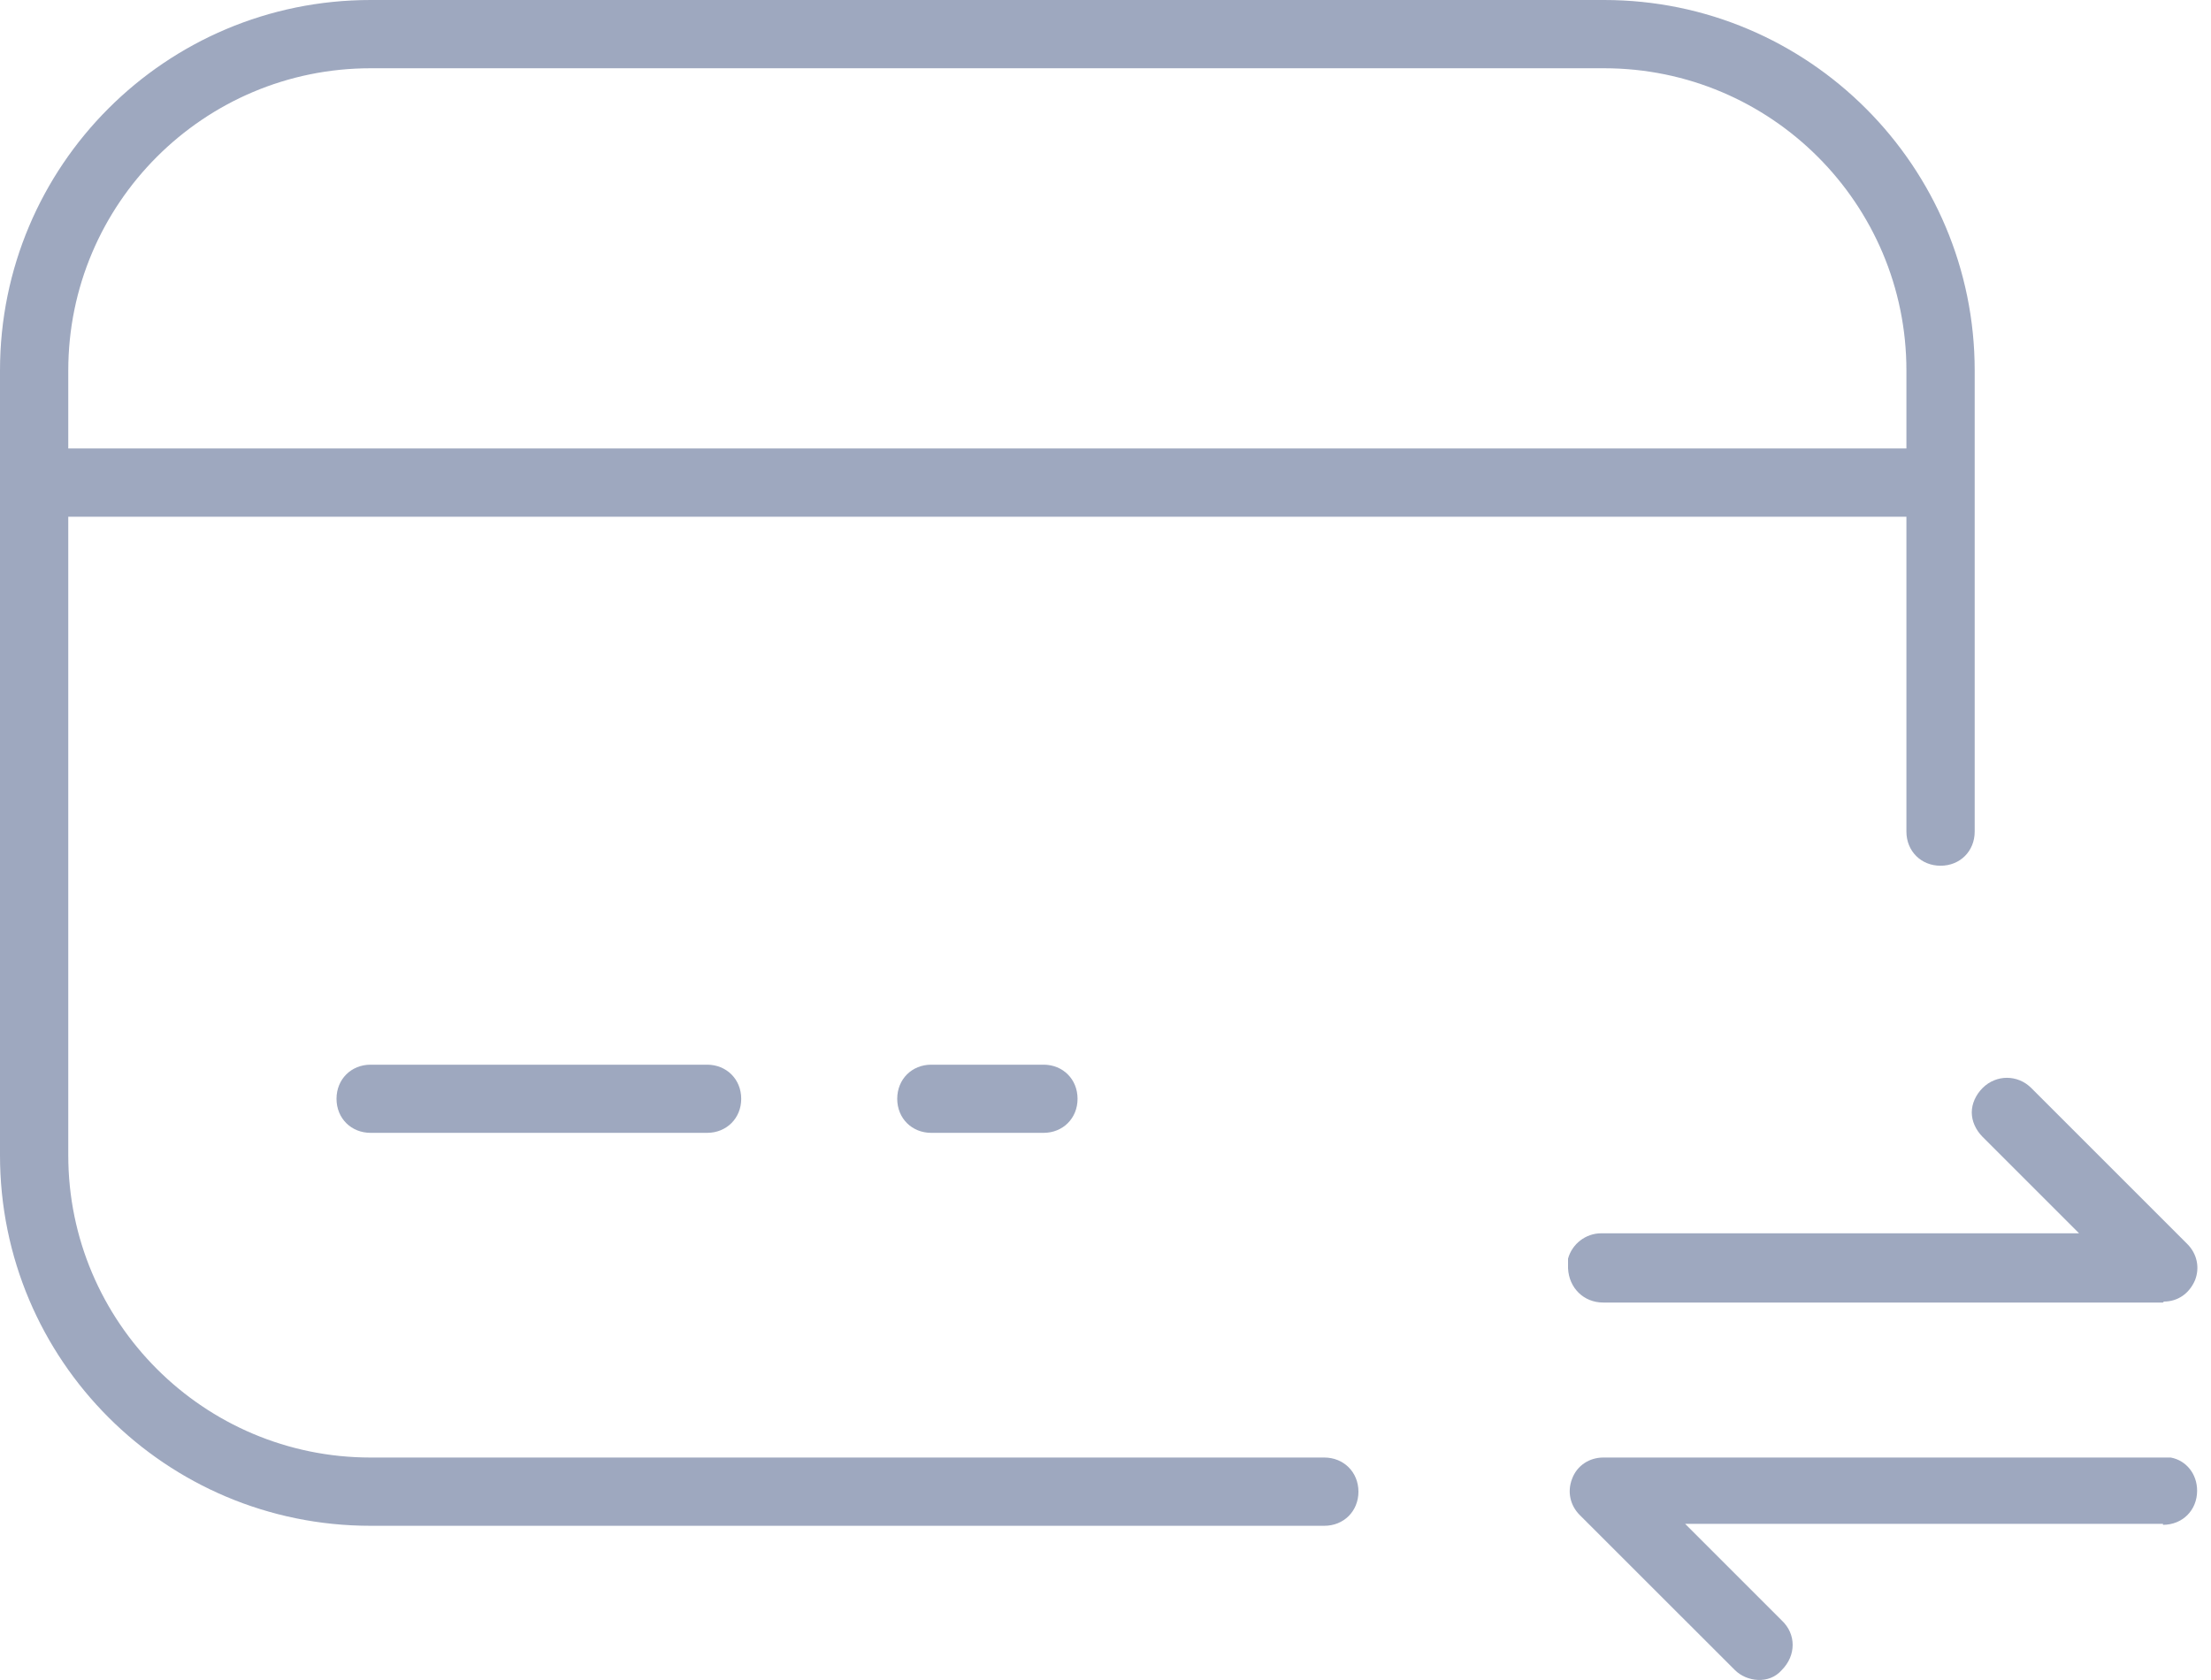 <svg width="25" height="19" viewBox="0 0 25 19" fill="none" xmlns="http://www.w3.org/2000/svg">
<path opacity="0.4" d="M18.138 0H4.19C1.874 0 0 1.874 0 4.19V13.066C0 15.382 1.874 17.256 4.19 17.256H4.444H14.974C15.194 17.256 15.36 17.091 15.36 16.87C15.36 16.65 15.194 16.484 14.974 16.484H4.19C2.304 16.484 0.772 14.952 0.772 13.066V5.844H21.556V9.405C21.556 9.626 21.722 9.791 21.942 9.791C22.163 9.791 22.328 9.626 22.328 9.405V4.19C22.328 1.885 20.454 0 18.138 0ZM21.556 5.072H0.772V4.19C0.772 2.304 2.304 0.772 4.19 0.772H18.138C20.024 0.772 21.556 2.304 21.556 4.19V5.072Z" fill="#0E2660"/>
<path opacity="0.4" d="M4.191 12.041C3.97 12.041 3.805 12.206 3.805 12.427C3.805 12.647 3.97 12.812 4.191 12.812H7.995C8.215 12.812 8.381 12.647 8.381 12.427C8.381 12.206 8.215 12.041 7.995 12.041H4.191Z" fill="#0E2660"/>
<path opacity="0.4" d="M10.53 12.041C10.31 12.041 10.145 12.206 10.145 12.427C10.145 12.647 10.31 12.812 10.53 12.812H11.799C12.019 12.812 12.184 12.647 12.184 12.427C12.184 12.206 12.019 12.041 11.799 12.041H10.53Z" fill="#0E2660"/>
<path opacity="0.4" d="M24.468 14.72C24.622 14.72 24.754 14.632 24.82 14.477C24.875 14.334 24.842 14.18 24.732 14.069L22.968 12.305C22.814 12.151 22.571 12.151 22.417 12.305C22.34 12.383 22.295 12.482 22.295 12.581C22.295 12.68 22.34 12.779 22.417 12.857L23.508 13.948H18.105C17.929 13.948 17.775 14.069 17.73 14.235V14.345C17.741 14.566 17.907 14.731 18.127 14.731H24.456L24.468 14.72Z" fill="#0E2660"/>
<path opacity="0.4" d="M24.457 17.245C24.678 17.245 24.843 17.08 24.843 16.859C24.843 16.672 24.722 16.517 24.545 16.484H24.468H18.128C17.974 16.484 17.83 16.573 17.775 16.727C17.72 16.87 17.753 17.025 17.863 17.135L19.617 18.888C19.749 19.02 20.003 19.053 20.146 18.888C20.311 18.723 20.311 18.48 20.146 18.326L19.054 17.234H24.457V17.245Z" fill="#0E2660"/>
</svg>

